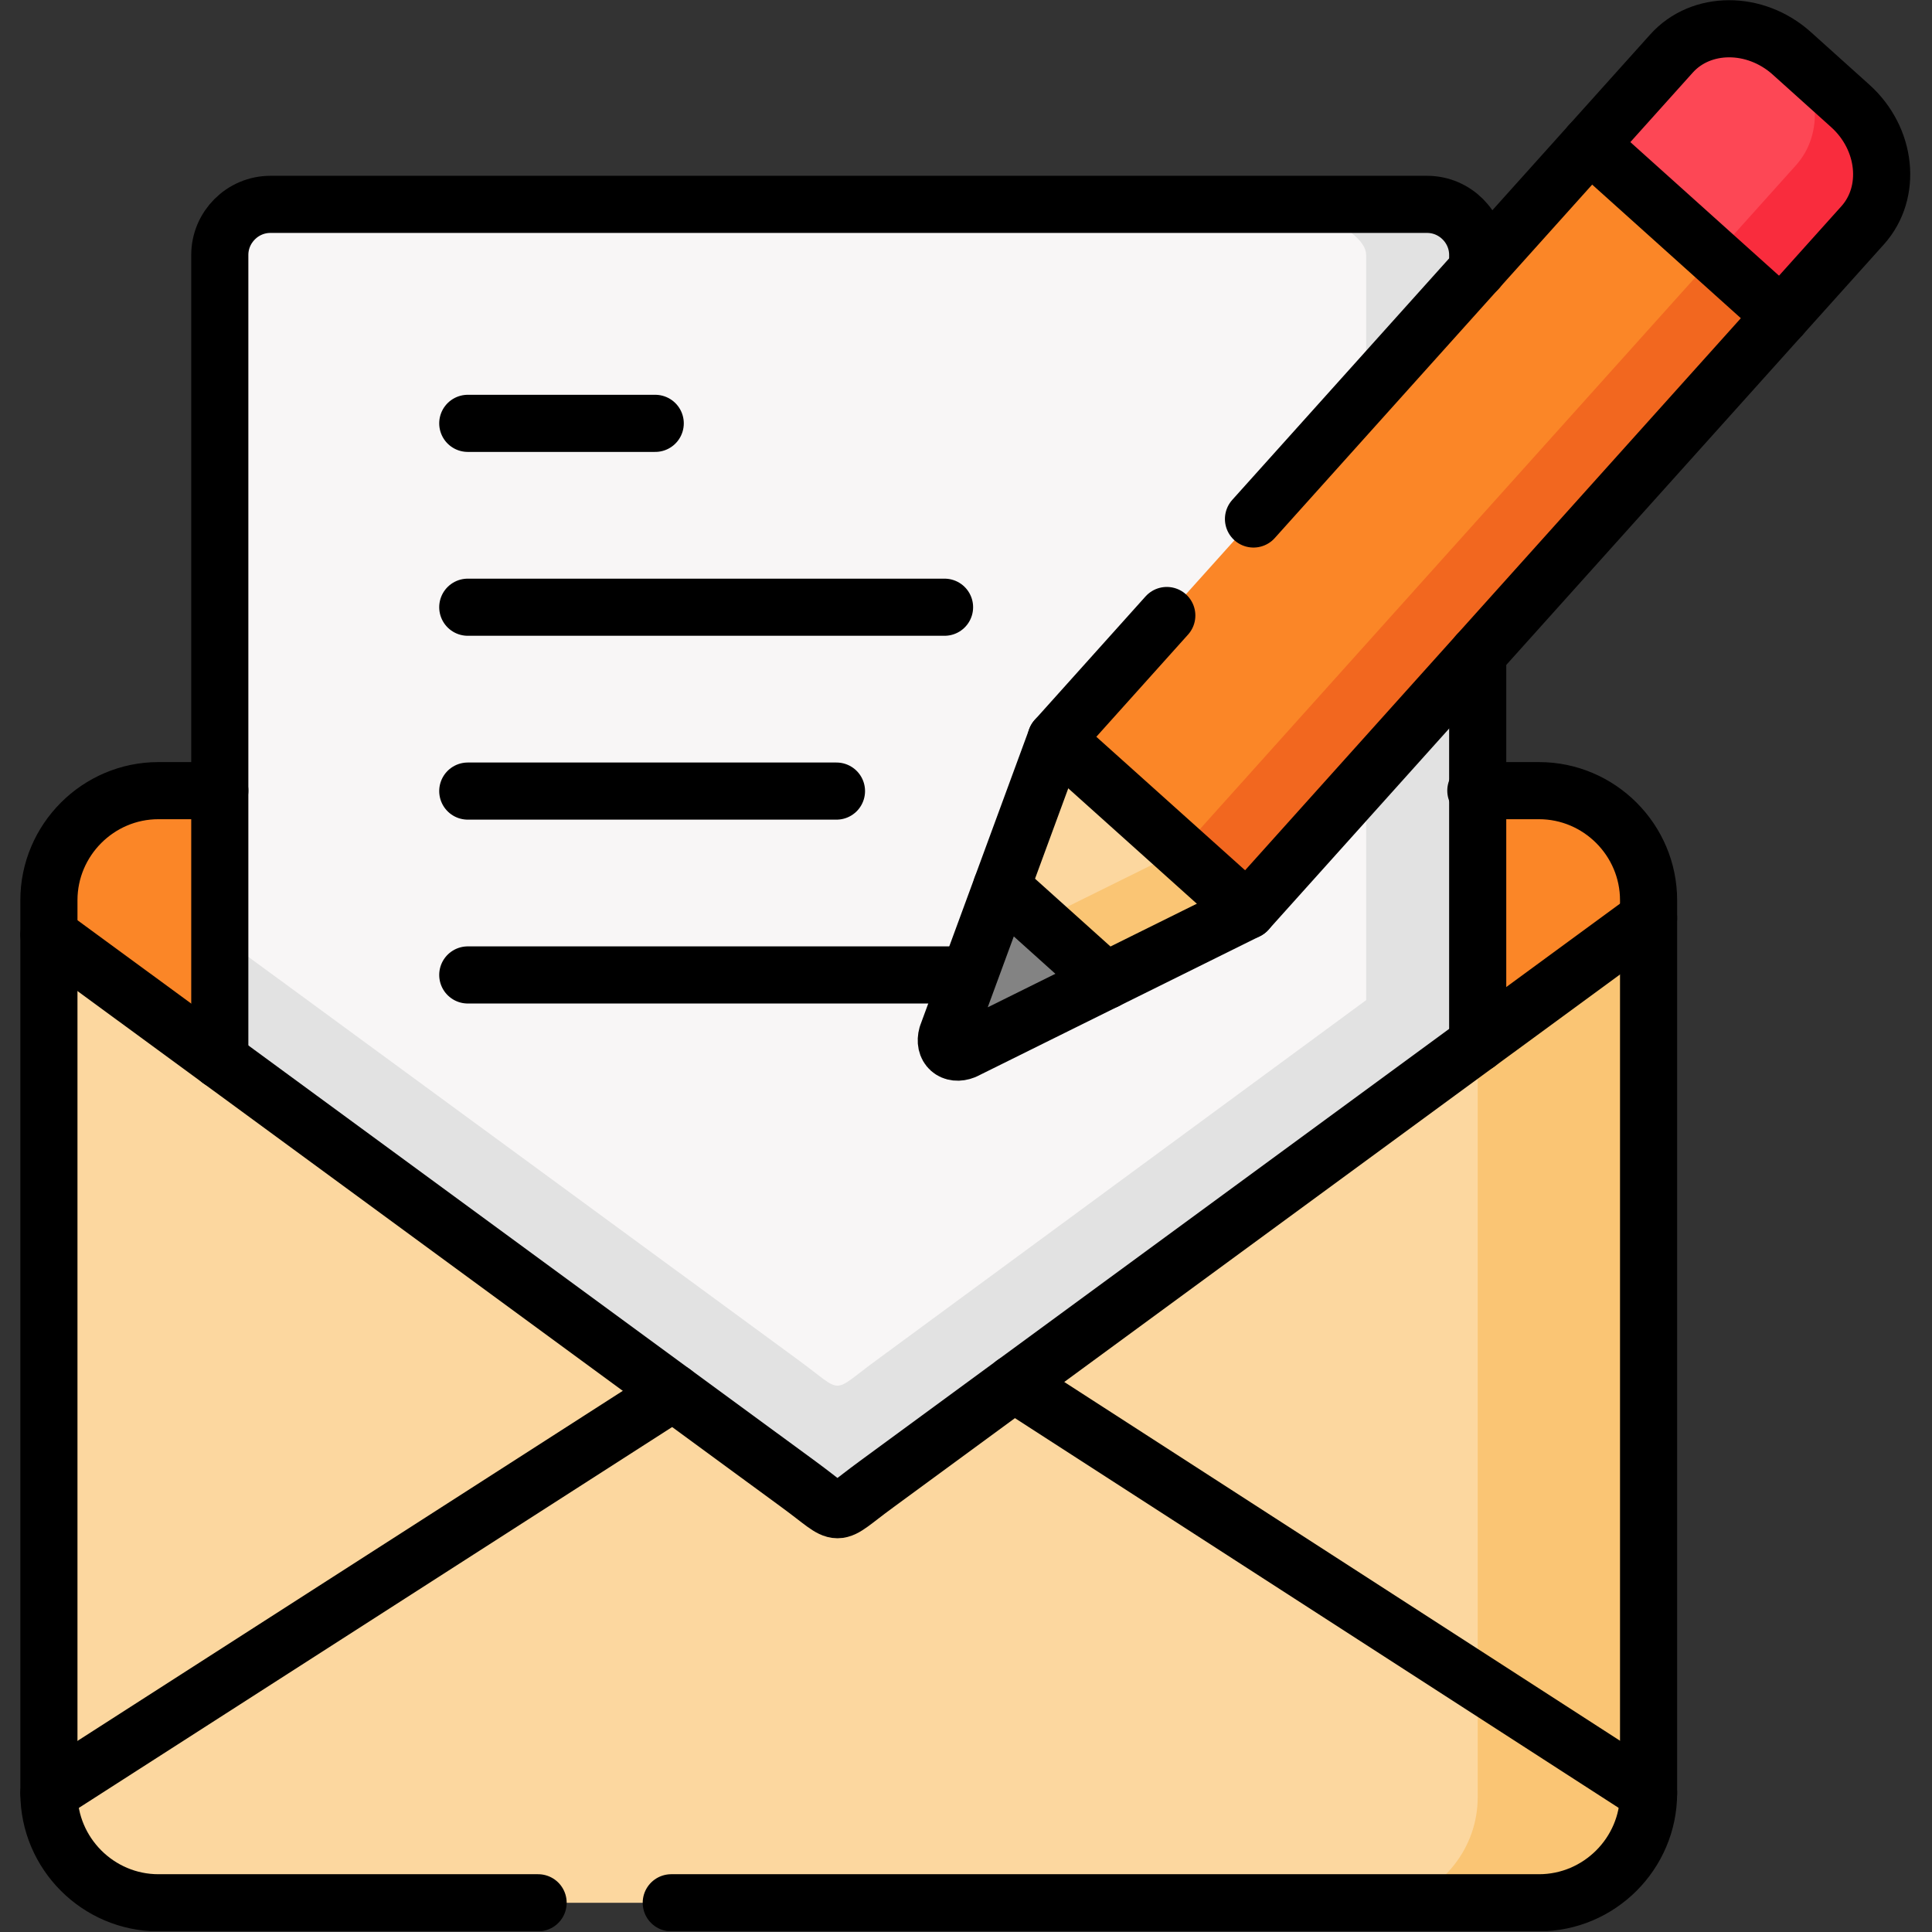 <?xml version="1.0" encoding="UTF-8" standalone="no"?>
<!DOCTYPE svg PUBLIC "-//W3C//DTD SVG 1.1//EN" "http://www.w3.org/Graphics/SVG/1.1/DTD/svg11.dtd">
<svg width="100%" height="100%" viewBox="0 0 683 683" version="1.1" xmlns="http://www.w3.org/2000/svg" xmlns:xlink="http://www.w3.org/1999/xlink" xml:space="preserve" xmlns:serif="http://www.serif.com/" style="fill-rule:evenodd;clip-rule:evenodd;stroke-linecap:round;stroke-linejoin:round;stroke-miterlimit:10;">
    <rect x="0" y="0" width="683" height="683" fill="#333333" stroke="none"/>
    <g id="g5934" transform="matrix(1.333,0,0,-1.333,0,682.667)">
        <g id="g5936">
            <g id="g5938">
                <clipPath id="_clip1">
                    <rect x="0" y="0" width="512" height="512"/>
                </clipPath>
                <g clip-path="url(#_clip1)">
                    <g id="g5944" transform="matrix(1,0,0,1,42.007,302.444)">
                        <path id="path5946" d="M0,0L366.14,0C382.133,0 395.206,-13.072 395.206,-29.066L395.206,-265.878C395.206,-281.872 382.133,-294.944 366.14,-294.944L0,-294.944C-15.965,-294.944 -29.037,-281.872 -29.037,-265.878L-29.037,-29.066C-29.037,-13.072 -15.965,0 0,0" style="fill:rgb(252,215,159);"/>
                    </g>
                    <g id="g5948" transform="matrix(1,0,0,1,437.213,268.635)">
                        <path id="path5950" d="M0,0L-45.319,-33.23L-45.319,-233.167C-45.319,-246.414 -54.343,-257.693 -66.519,-261.135L-29.065,-261.135C-13.072,-261.135 -0,-248.062 -0,-232.068L0,0Z" style="fill:rgb(250,197,116);"/>
                    </g>
                    <g id="g5952" transform="matrix(1,0,0,1,391.894,302.444)">
                        <path id="path5954" d="M0,0L0,-67.04L45.319,-33.81L45.319,-29.066C45.319,-13.072 32.247,0 16.254,0L0,0Z" style="fill:rgb(251,134,39);"/>
                    </g>
                    <g id="g5956" transform="matrix(1,0,0,1,58.29,231.008)">
                        <path id="path5958" d="M0,0L0,71.437L-16.282,71.437C-32.247,71.437 -45.319,58.364 -45.319,42.37L-45.319,33.231L0,0Z" style="fill:rgb(251,134,39);"/>
                    </g>
                    <g id="g5960" transform="matrix(1,0,0,1,378.475,457.929)">
                        <path id="path5962" d="M0,0L-306.766,0C-314.141,0 -320.185,-6.045 -320.185,-13.42L-320.185,-226.921L-315.615,-230.247L-199.931,-315.074L-166.556,-339.542C-154.467,-348.393 -158.285,-348.393 -146.167,-339.542L-109.582,-312.703L2.863,-230.247L13.419,-222.524L13.419,-13.42C13.419,-6.045 7.375,0 0,0" style="fill:rgb(248,246,246);"/>
                    </g>
                    <g id="g5964" transform="matrix(1,0,0,1,58.29,263.921)">
                        <path id="path5966" d="M0,0L0,-32.913L120.254,-121.066L153.629,-145.534C165.718,-154.385 161.9,-154.385 174.018,-145.534L210.603,-118.695L287.707,-62.182L323.048,-36.239L333.604,-28.517L333.604,180.588C333.604,187.963 327.56,194.008 320.185,194.008L290.627,194.008C283.252,194.008 304.018,187.963 304.018,180.588L304.018,-17.035L174.018,-112.621C161.9,-121.501 165.718,-121.501 153.629,-112.621L0,0Z" style="fill:rgb(226,226,226);"/>
                    </g>
                    <g id="g5968" transform="matrix(1,0,0,1,428.565,481.528)">
                        <path id="path5970" d="M0,0L-148.509,-165.375L-129.652,-196.87L-97.781,-210.897L50.699,-45.522L0,0Z" style="fill:rgb(251,134,39);"/>
                    </g>
                    <g id="g5972" transform="matrix(1,0,0,1,421.683,473.864)">
                        <path id="path5974" d="M0,0L50.698,-45.552L72.303,-21.488C80.169,-12.726 78.665,1.533 68.977,10.21L53.475,24.15C43.786,32.826 29.441,32.798 21.604,24.063L0,0Z" style="fill:rgb(253,71,85);"/>
                    </g>
                    <g id="g5976" transform="matrix(1,0,0,1,293.273,252.034)">
                        <path id="path5978" d="M0,0L-9.197,20.13L-27.648,24.844L-42.109,-14.432C-43.035,-17.729 -40.692,-19.841 -37.511,-18.568L0,0Z" style="fill:rgb(156,156,156);"/>
                    </g>
                    <g id="g5980" transform="matrix(1,0,0,1,474.029,498.969)">
                        <path id="path5982" d="M0,0C8.706,-8.764 9.805,-22.27 2.256,-30.687L-19.348,-54.749L-1.648,-70.656L19.956,-46.593C27.822,-37.83 26.318,-23.571 16.63,-14.895L8.879,-7.925L1.128,-0.954C0.752,-0.637 0.376,-0.318 0,0" style="fill:rgb(249,44,61);"/>
                    </g>
                    <g id="g5984" transform="matrix(1,0,0,1,454.682,444.22)">
                        <path id="path5986" d="M0,0L-141.598,-157.711L-123.897,-173.589L17.699,-15.907L0,0Z" style="fill:rgb(242,103,31);"/>
                    </g>
                    <g id="g5988" transform="matrix(1,0,0,1,293.273,252.034)">
                        <path id="path5990" d="M0,0L-17.7,15.907L-33.896,7.866L-42.109,-14.432C-43.035,-17.729 -40.692,-19.841 -37.511,-18.568L0,0Z" style="fill:rgb(131,131,131);"/>
                    </g>
                    <g id="g5992" transform="matrix(1,0,0,1,330.784,270.631)">
                        <path id="path5994" d="M0,0L-50.728,45.522L-65.159,6.247L-37.511,-18.597L0,0Z" style="fill:rgb(252,215,159);"/>
                    </g>
                    <g id="g5996" transform="matrix(1,0,0,1,330.784,270.631)">
                        <path id="path5998" d="M0,0L-17.7,15.878L-55.211,-2.689L-37.511,-18.597L0,0Z" style="fill:rgb(250,197,116);"/>
                    </g>
                    <g id="g6000" transform="matrix(1,0,0,1,142.71,7.5)">
                        <path id="path6002" d="M0,0L-100.703,0C-116.667,0 -129.74,13.072 -129.74,29.066L-129.74,265.878C-129.74,281.872 -116.667,294.944 -100.703,294.944L-84.42,294.944M248.692,294.944L265.437,294.944C281.431,294.944 294.503,281.872 294.503,265.878L294.503,29.066C294.503,13.072 281.431,0 265.437,0L35.313,0" style="fill:none;fill-rule:nonzero;stroke:black;stroke-width:15.15px;"/>
                    </g>
                    <g id="g6004" transform="matrix(1,0,0,1,437.213,36.566)">
                        <path id="path6006" d="M0,0L-168.32,108.659" style="fill:none;fill-rule:nonzero;stroke:black;stroke-width:15.15px;"/>
                    </g>
                    <g id="g6008" transform="matrix(1,0,0,1,12.97,36.566)">
                        <path id="path6010" d="M0,0L165.573,106.288" style="fill:none;fill-rule:nonzero;stroke:black;stroke-width:15.15px;"/>
                    </g>
                    <g id="g6012" transform="matrix(1,0,0,1,391.894,440.662)">
                        <path id="path6014" d="M0,0L0,3.847C0,11.222 -6.044,17.267 -13.419,17.267L-320.185,17.267C-327.56,17.267 -333.604,11.222 -333.604,3.847L-333.604,-209.654M0,-205.258L0,-101.979" style="fill:none;fill-rule:nonzero;stroke:black;stroke-width:15.15px;"/>
                    </g>
                    <g id="g6016" transform="matrix(1,0,0,1,12.97,264.239)">
                        <path id="path6018" d="M0,0L49.889,-36.558L165.573,-121.385L198.948,-145.853C211.037,-154.703 207.219,-154.703 219.337,-145.853L255.922,-119.014L368.368,-36.558L424.243,4.396" style="fill:none;fill-rule:nonzero;stroke:black;stroke-width:15.15px;"/>
                    </g>
                    <g id="g6020" transform="matrix(1,0,0,1,124.056,351.091)">
                        <path id="path6022" d="M0,0L126.443,0" style="fill:none;fill-rule:nonzero;stroke:black;stroke-width:15.15px;"/>
                    </g>
                    <g id="g6024" transform="matrix(1,0,0,1,124.056,399.853)">
                        <path id="path6026" d="M0,0L49.715,0" style="fill:none;fill-rule:nonzero;stroke:black;stroke-width:15.15px;"/>
                    </g>
                    <g id="g6028" transform="matrix(1,0,0,1,124.056,302.329)">
                        <path id="path6030" d="M0,0L97.782,0" style="fill:none;fill-rule:nonzero;stroke:black;stroke-width:15.15px;"/>
                    </g>
                    <g id="g6032" transform="matrix(1,0,0,1,124.056,253.567)">
                        <path id="path6034" d="M0,0L132.169,0" style="fill:none;fill-rule:nonzero;stroke:black;stroke-width:15.15px;"/>
                    </g>
                    <g id="g6036" transform="matrix(1,0,0,1,332.433,374.489)">
                        <path id="path6038" d="M0,0L110.854,123.438C118.691,132.173 133.036,132.201 142.725,123.525L158.227,109.585C167.915,100.908 169.419,86.649 161.553,77.887L-1.648,-103.858L-76.67,-141.023C-79.852,-142.296 -82.194,-140.185 -81.269,-136.887L-52.376,-58.336L-22.992,-25.596" style="fill:none;fill-rule:nonzero;stroke:black;stroke-width:15.15px;"/>
                    </g>
                    <g id="g6040" transform="matrix(1,0,0,1,330.784,270.631)">
                        <path id="path6042" d="M0,0L-50.728,45.522" style="fill:none;fill-rule:nonzero;stroke:black;stroke-width:15.15px;"/>
                    </g>
                    <g id="g6044" transform="matrix(1,0,0,1,421.683,473.864)">
                        <path id="path6046" d="M0,0L50.698,-45.552" style="fill:none;fill-rule:nonzero;stroke:black;stroke-width:15.15px;"/>
                    </g>
                    <g id="g6048" transform="matrix(1,0,0,1,293.273,252.034)">
                        <path id="path6050" d="M0,0L-27.648,24.844" style="fill:none;fill-rule:nonzero;stroke:black;stroke-width:15.15px;"/>
                    </g>
                </g>
            </g>
        </g>
    </g>
</svg>

